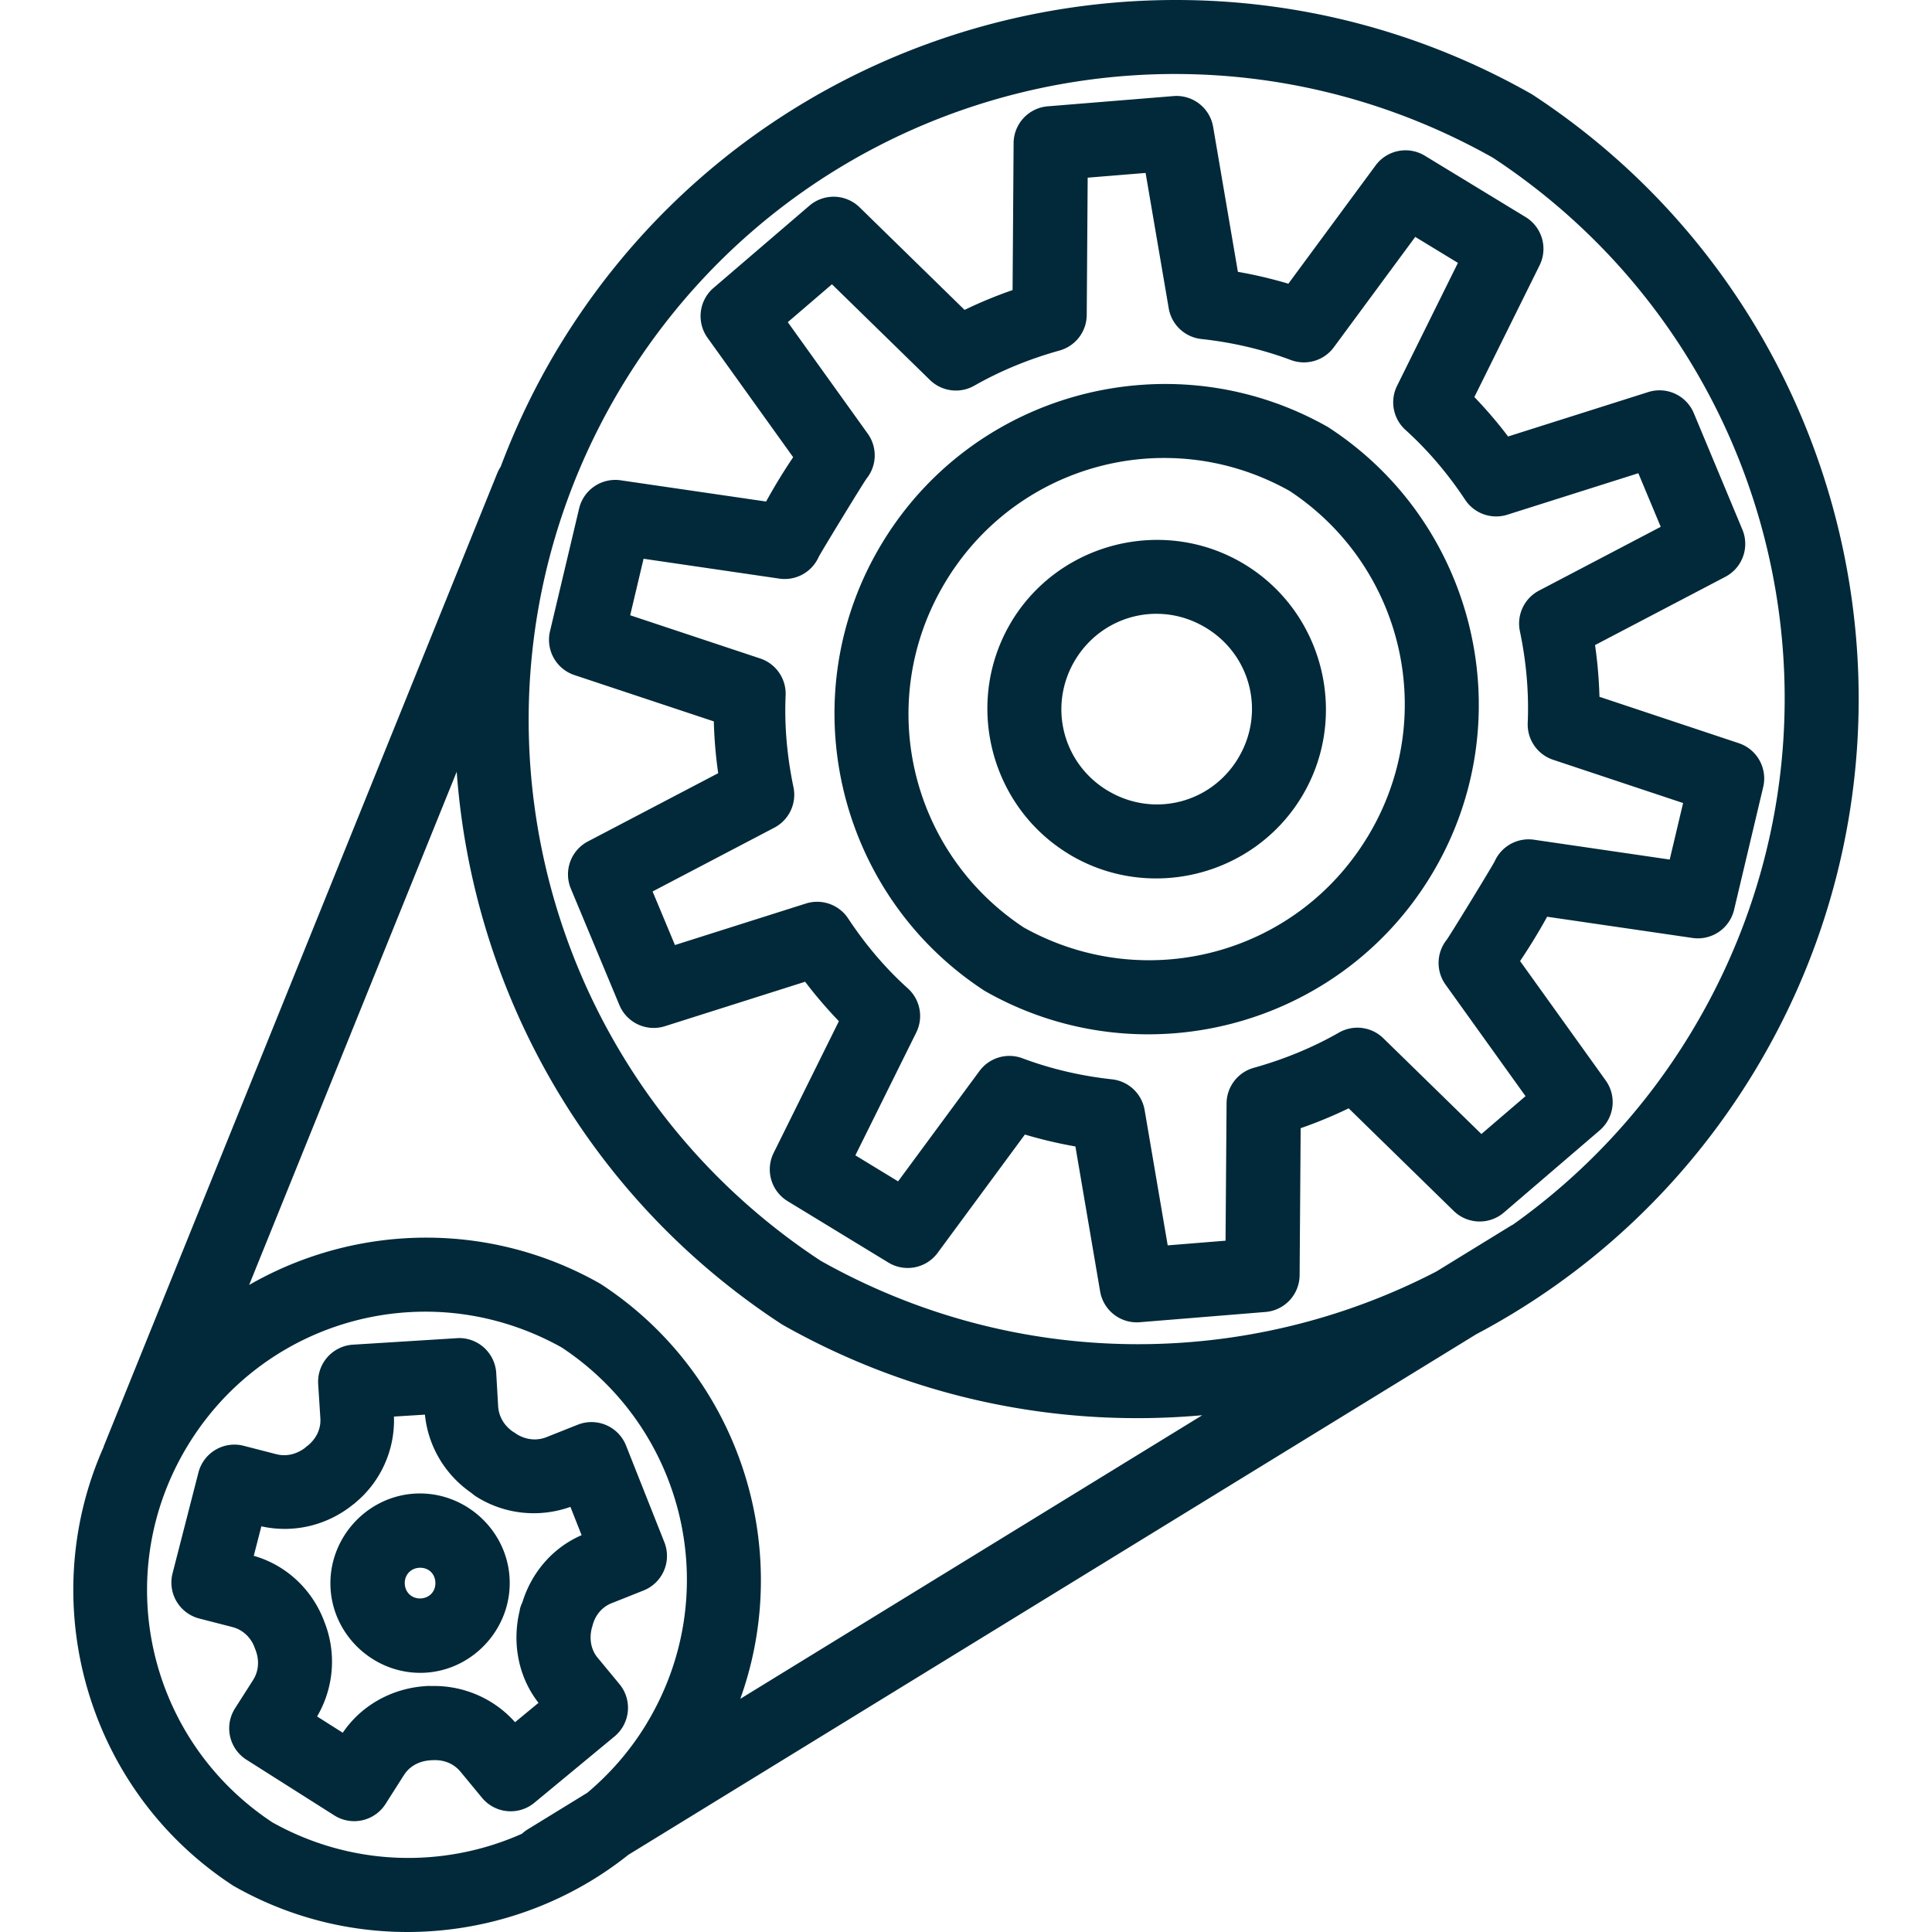 <?xml version="1.0" encoding="UTF-8" standalone="no"?>
<svg
   xmlns:dc="http://purl.org/dc/elements/1.1/"
   xmlns:cc="http://creativecommons.org/ns#"
   xmlns:rdf="http://www.w3.org/1999/02/22-rdf-syntax-ns#"
   xmlns:svg="http://www.w3.org/2000/svg"
   xmlns="http://www.w3.org/2000/svg"
   xml:space="preserve"
   enable-background="new 0 0 96.116 104"
   viewBox="0 0 100 100"
   height="100"
   width="100"
   y="0px"
   x="0px"
   id="Layer_1"
   version="1.1"><defs
   id="defs25">
	
	
	
		
	
	
	
		

		
		
		
	</defs>
<path
   d="M 61.064,5.3991299e-4 C 60.181,-0.004 59.3,0.022 58.421,0.079 46.707,0.846 35.54,7.101 28.974,17.868 a 1.924,1.924 0 0 0 -0.002,0.002 c -1.237,2.034 -2.249,4.141 -3.058,6.291 a 1.924,1.924 0 0 0 -0.18,0.342 L 5.403,74.778 a 1.924,1.924 0 0 0 -0.049,0.139 c -3.58,8.071 -0.848,17.732 6.682,22.664 a 1.924,1.924 0 0 0 0.107,0.064 c 6.633,3.753 14.704,2.886 20.383,-1.642 L 76.407,69.062 C 82.136,66.032 87.145,61.47 90.759,55.539 101.263,38.296 96.102,15.891 79.328,4.903 A 1.924,1.924 0 0 0 79.221,4.839 C 73.493,1.599 67.245,0.033 61.064,5.3991299e-4 Z M 61.025,3.831 c 5.524,0.034 11.111,1.439 16.247,4.332 15.03,9.888 19.635,29.89 10.202,45.376 -2.436,3.998 -5.574,7.293 -9.154,9.841 a 1.924,1.924 0 0 0 -0.152,0.085 l -3.823,2.348 C 64.624,70.853 52.658,70.988 42.471,65.253 27.44,55.361 22.833,35.361 32.258,19.871 l 0.002,-0.002 c 5.903,-9.678 15.902,-15.289 26.402,-15.969 0.785,-0.051 1.574,-0.074 2.363,-0.07 z M 60.848,4.967 a 1.924,1.924 0 0 0 -0.107,0.006 l -6.509,0.53 a 1.924,1.924 0 0 0 -1.768,1.903 l -0.053,7.608 c -0.846,0.293 -1.673,0.635 -2.485,1.026 L 44.492,10.73 a 1.924,1.924 0 0 0 -2.596,-0.085 l -4.963,4.257 a 1.924,1.924 0 0 0 -0.312,2.581 l 4.433,6.182 c -0.518,0.77 -0.95,1.479 -1.401,2.294 l -7.529,-1.099 a 1.924,1.924 0 0 0 -2.149,1.46 l -1.507,6.353 a 1.924,1.924 0 0 0 1.264,2.269 l 7.215,2.397 c 0.024,0.904 0.099,1.796 0.227,2.681 l -6.744,3.533 a 1.924,1.924 0 0 0 -0.883,2.444 l 2.513,6.026 a 1.924,1.924 0 0 0 2.357,1.093 l 7.257,-2.301 c 0.536,0.71 1.119,1.388 1.747,2.042 l -3.377,6.817 a 1.924,1.924 0 0 0 0.721,2.496 l 5.218,3.18 a 1.924,1.924 0 0 0 2.549,-0.502 l 4.516,-6.124 c 0.867,0.257 1.738,0.464 2.615,0.616 l 1.279,7.503 a 1.924,1.924 0 0 0 2.053,1.595 l 6.505,-0.53 a 1.924,1.924 0 0 0 1.768,-1.903 l 0.054,-7.61 c 0.845,-0.293 1.672,-0.636 2.485,-1.028 l 5.436,5.31 a 1.924,1.924 0 0 0 2.596,0.085 l 4.961,-4.255 a 1.924,1.924 0 0 0 0.312,-2.581 l -4.433,-6.182 c 0.518,-0.772 0.95,-1.481 1.401,-2.294 l 7.527,1.099 a 1.924,1.924 0 0 0 2.149,-1.46 l 1.507,-6.353 a 1.924,1.924 0 0 0 -1.264,-2.269 l -7.211,-2.401 c -0.025,-0.901 -0.101,-1.793 -0.229,-2.677 l 6.744,-3.533 a 1.924,1.924 0 0 0 0.883,-2.444 l -2.515,-6.028 a 1.924,1.924 0 0 0 -2.356,-1.091 l -7.257,2.299 c -0.536,-0.709 -1.118,-1.388 -1.745,-2.042 l 3.377,-6.819 A 1.924,1.924 0 0 0 78.97,11.238 L 73.751,8.061 A 1.924,1.924 0 0 0 71.202,8.561 L 66.686,14.684 C 65.819,14.427 64.95,14.222 64.073,14.07 L 62.792,6.568 A 1.924,1.924 0 0 0 60.848,4.967 Z m -1.552,3.984 1.197,7.007 a 1.924,1.924 0 0 0 1.689,1.589 c 1.573,0.171 3.128,0.524 4.634,1.088 A 1.924,1.924 0 0 0 69.038,17.976 l 4.215,-5.714 2.209,1.345 -3.15,6.362 a 1.924,1.924 0 0 0 0.432,2.28 c 1.194,1.08 2.216,2.297 3.094,3.622 a 1.924,1.924 0 0 0 2.183,0.77 l 6.779,-2.147 1.159,2.774 -6.3,3.302 a 1.924,1.924 0 0 0 -0.99,2.098 c 0.328,1.566 0.473,3.158 0.406,4.749 a 1.924,1.924 0 0 0 1.315,1.909 l 6.727,2.239 -0.693,2.925 -7.025,-1.026 a 1.924,1.924 0 0 0 -2.027,1.103 c -0.102,0.223 -2.342,3.885 -2.498,4.084 a 1.924,1.924 0 0 0 -0.053,2.312 l 4.14,5.774 -2.284,1.959 -5.074,-4.955 A 1.924,1.924 0 0 0 69.303,53.447 c -1.379,0.788 -2.861,1.39 -4.411,1.824 a 1.924,1.924 0 0 0 -1.405,1.837 l -0.053,7.11 -2.994,0.242 -1.195,-7.007 a 1.924,1.924 0 0 0 -1.687,-1.587 c -1.576,-0.172 -3.135,-0.527 -4.638,-1.09 a 1.924,1.924 0 0 0 -2.222,0.659 l -4.213,5.712 -2.211,-1.347 3.152,-6.359 A 1.924,1.924 0 0 0 46.991,51.16 c -1.193,-1.075 -2.215,-2.295 -3.09,-3.62 a 1.924,1.924 0 0 0 -2.187,-0.774 l -6.779,2.149 -1.157,-2.773 6.302,-3.302 a 1.924,1.924 0 0 0 0.99,-2.096 c -0.328,-1.571 -0.477,-3.163 -0.406,-4.751 a 1.924,1.924 0 0 0 -1.315,-1.91 l -6.731,-2.237 0.693,-2.925 7.027,1.028 a 1.924,1.924 0 0 0 2.031,-1.11 c 0.091,-0.2 2.34,-3.885 2.491,-4.076 a 1.924,1.924 0 0 0 0.056,-2.314 l -4.14,-5.774 2.286,-1.961 5.072,4.954 a 1.924,1.924 0 0 0 2.295,0.295 c 1.382,-0.786 2.863,-1.388 4.413,-1.82 a 1.924,1.924 0 0 0 1.407,-1.839 l 0.049,-7.108 z M 60.392,19.875 c -0.405,-0.002 -0.809,0.011 -1.212,0.038 -5.367,0.354 -10.487,3.219 -13.493,8.149 -4.814,7.888 -2.439,18.173 5.239,23.199 a 1.924,1.924 0 0 0 0.107,0.064 c 7.988,4.517 18.21,1.913 23.017,-5.974 4.812,-7.889 2.438,-18.176 -5.241,-23.199 a 1.924,1.924 0 0 0 -0.105,-0.066 C 66.083,20.604 63.223,19.888 60.392,19.875 Z m -0.346,3.832 c 0.626,-0.011 1.254,0.024 1.88,0.103 1.65,0.209 3.284,0.739 4.822,1.599 5.938,3.921 7.757,11.809 4.018,17.939 a 1.924,1.924 0 0 0 -0.002,0 C 67.03,49.475 59.201,51.476 52.988,48.005 47.048,44.079 45.229,36.195 48.97,30.065 a 1.924,1.924 0 0 0 0,-0.002 c 2.46,-4.035 6.696,-6.283 11.075,-6.357 z m -0.152,4.238 c -2.965,-6.79e-4 -5.868,1.492 -7.518,4.191 a 1.924,1.924 0 0 0 -0.002,0.006 c -2.502,4.12 -1.183,9.543 2.93,12.052 a 1.924,1.924 0 0 0 0,0.002 c 4.117,2.508 9.543,1.189 12.054,-2.927 2.508,-4.115 1.191,-9.544 -2.927,-12.052 -1.029,-0.627 -2.14,-1.015 -3.267,-1.18 -0.423,-0.062 -0.848,-0.092 -1.272,-0.092 z m -0.021,3.826 c 0.237,9.61e-4 0.475,0.018 0.712,0.054 0.633,0.096 1.259,0.319 1.845,0.676 2.342,1.427 3.069,4.426 1.644,6.764 h 0.002 c -1.43,2.344 -4.424,3.069 -6.768,1.642 v 0.002 c -2.338,-1.426 -3.067,-4.422 -1.647,-6.766 0.94,-1.538 2.553,-2.379 4.213,-2.373 z M 23.639,39.946 C 24.46,51.191 30.339,61.91 40.414,68.512 a 1.924,1.924 0 0 0 0.107,0.066 c 6.828,3.86 14.395,5.332 21.708,4.674 L 38.318,87.931 c 2.803,-7.803 -0.034,-16.757 -7.181,-21.443 a 1.924,1.924 0 0 0 -0.107,-0.066 c -3.2,-1.809 -6.737,-2.549 -10.178,-2.322 -2.793,0.184 -5.521,1.009 -7.957,2.41 z m -1.533,27.946 c 2.367,0.015 4.762,0.62 6.969,1.854 6.451,4.269 8.428,12.848 4.366,19.513 a 1.924,1.924 0 0 0 0,0.002 c -0.839,1.377 -1.876,2.551 -3.041,3.532 l -3.09,1.897 a 1.924,1.924 0 0 0 -0.293,0.224 C 22.993,96.707 18.216,96.629 14.099,94.326 7.638,90.057 5.661,81.476 9.726,74.808 c 2.547,-4.177 6.848,-6.595 11.368,-6.886 0.336,-0.022 0.674,-0.032 1.012,-0.03 z m 1.599,1.368 a 1.924,1.924 0 0 0 -0.058,0.004 l -5.378,0.336 a 1.924,1.924 0 0 0 -1.8,2.044 l 0.113,1.766 a 1.924,1.924 0 0 0 0,0.002 c 0.034,0.526 -0.193,1.039 -0.654,1.414 l 0.06,-0.047 c -0.243,0.182 -0.261,0.217 -0.122,0.103 0,0 -0.002,0 -0.002,0 -0.475,0.391 -1.039,0.519 -1.54,0.391 l 0.002,0.002 -1.713,-0.441 a 1.924,1.924 0 0 0 -2.342,1.384 l -1.339,5.215 a 1.924,1.924 0 0 0 1.384,2.342 l 1.711,0.44 a 1.924,1.924 0 0 0 0.009,0.004 c 0.504,0.127 0.935,0.51 1.138,1.041 l -0.043,-0.124 c 0.032,0.105 0.074,0.211 0.092,0.254 l -0.011,-0.026 c 0.226,0.557 0.18,1.13 -0.107,1.587 l -0.939,1.471 a 1.924,1.924 0 0 0 0.59,2.66 l 4.548,2.883 a 1.924,1.924 0 0 0 2.652,-0.592 l 0.947,-1.488 a 1.924,1.924 0 0 0 0.006,-0.007 c 0.279,-0.444 0.767,-0.728 1.371,-0.765 a 1.924,1.924 0 0 0 0.064,-0.006 c 0.006,-4.43e-4 -0.002,4.51e-4 0.004,0 0.002,-1.45e-4 0.024,0 0.024,0 l -0.017,0.002 c 0.616,-0.042 1.13,0.175 1.478,0.592 l 1.116,1.352 a 1.924,1.924 0 0 0 2.711,0.257 l 4.148,-3.432 a 1.924,1.924 0 0 0 0.255,-2.709 l -1.125,-1.36 a 1.924,1.924 0 0 0 -0.004,-0.004 c -0.333,-0.4 -0.452,-0.957 -0.297,-1.559 l -0.143,0.381 c 0.059,-0.119 0.151,-0.355 0.192,-0.565 l -0.021,0.096 c 0.137,-0.56 0.5,-0.984 1.005,-1.183 a 1.924,1.924 0 0 0 0.004,0 l 1.636,-0.652 a 1.924,1.924 0 0 0 1.078,-2.496 L 32.404,74.822 A 1.924,1.924 0 0 0 29.904,73.743 l -1.631,0.648 c -0.498,0.193 -1.042,0.139 -1.535,-0.163 -0.101,-0.073 -0.152,-0.108 -0.147,-0.096 -0.48,-0.316 -0.767,-0.791 -0.806,-1.326 l -0.1,-1.734 a 1.924,1.924 0 0 0 -1.982,-1.813 z m -1.711,3.962 c 0.165,1.652 1.053,3.111 2.378,4.033 a 1.924,1.924 0 0 0 0.011,0.009 c 0.05,0.035 0.097,0.074 0.148,0.107 4.09e-4,0.004 -0.007,0.003 -0.007,0.007 a 1.924,1.924 0 0 0 0.049,0.034 c 0,0 0.002,0.002 0.002,0.002 a 1.924,1.924 0 0 0 0.009,0.006 1.924,1.924 0 0 0 0.034,0.023 c 1.44,0.927 3.254,1.143 4.907,0.552 l 0.578,1.463 0.148,-0.06 h 0.004 c -1.586,0.627 -2.732,1.961 -3.216,3.537 a 1.924,1.924 0 0 0 -0.13,0.351 c -0.004,0.015 0.002,0.03 -0.002,0.045 0,0 0,0.002 0,0.002 a 1.924,1.924 0 0 0 0,0.002 c -0.417,1.676 -0.098,3.527 1.065,4.927 l -0.101,-0.122 -1.212,1.001 c -1.115,-1.256 -2.717,-1.917 -4.343,-1.873 a 1.924,1.924 0 0 0 -0.222,0 1.924,1.924 0 0 0 -0.007,0 1.924,1.924 0 0 0 -0.039,0.002 c -0.118,0.009 -0.193,0.022 -0.122,0.013 l 0.124,-0.011 c -1.745,0.104 -3.418,1.002 -4.394,2.547 l 0.085,-0.133 -1.328,-0.842 c 0.89,-1.518 1.006,-3.339 0.368,-4.92 -4.12e-4,-0.001 -0.002,-0.003 -0.002,-0.004 a 1.924,1.924 0 0 0 0,-0.004 1.924,1.924 0 0 0 -0.004,-0.009 1.924,1.924 0 0 0 -0.004,-0.011 1.924,1.924 0 0 0 -0.006,-0.017 C 16.132,82.228 14.745,80.936 12.987,80.489 l 0.148,0.038 0.393,-1.525 c 1.71,0.382 3.461,-0.073 4.769,-1.146 0.005,-0.004 0.012,-0.004 0.017,-0.007 a 1.924,1.924 0 0 0 0.007,-0.006 c 0.168,-0.14 0.154,-0.126 0.038,-0.036 1.319,-1.075 2.092,-2.727 2.032,-4.486 z m 2.53,4.157 a 1.924,1.924 0 0 1 -0.115,-0.09 c 0.067,0.061 0.113,0.099 0.115,0.09 z m -2.602,-0.075 c -0.156,-0.006 -0.313,-0.004 -0.471,0.006 a 1.924,1.924 0 0 0 -0.002,0 c -2.534,0.162 -4.492,2.385 -4.339,4.918 a 1.924,1.924 0 0 0 0,0.006 c 0.16,2.537 2.39,4.502 4.931,4.343 a 1.924,1.924 0 0 0 0.007,0 c 2.525,-0.168 4.486,-2.389 4.326,-4.927 a 1.924,1.924 0 0 0 0,-0.002 c -0.15,-2.376 -2.118,-4.249 -4.452,-4.343 z m -0.231,3.845 c 0.464,-0.029 0.815,0.281 0.843,0.74 0.029,0.463 -0.29,0.813 -0.738,0.845 -0.462,0.027 -0.815,-0.291 -0.845,-0.742 -0.025,-0.455 0.289,-0.814 0.74,-0.843 z"
   style="color:#000000;font-style:normal;font-variant:normal;font-weight:normal;font-stretch:normal;font-size:medium;line-height:normal;font-family:sans-serif;font-variant-ligatures:normal;font-variant-position:normal;font-variant-caps:normal;font-variant-numeric:normal;font-variant-alternates:normal;font-variant-east-asian:normal;font-feature-settings:normal;font-variation-settings:normal;text-indent:0;text-align:start;text-decoration:none;text-decoration-line:none;text-decoration-style:solid;text-decoration-color:#000000;letter-spacing:normal;word-spacing:normal;text-transform:none;writing-mode:lr-tb;direction:ltr;text-orientation:mixed;dominant-baseline:auto;baseline-shift:baseline;text-anchor:start;white-space:normal;shape-padding:0;shape-margin:0;inline-size:0;clip-rule:nonzero;display:inline;overflow:visible;visibility:visible;opacity:1;isolation:auto;mix-blend-mode:normal;color-interpolation:sRGB;color-interpolation-filters:linearRGB;solid-color:#000000;solid-opacity:1;vector-effect:none;fill:#012939;fill-opacity:1;fill-rule:nonzero;stroke:none;stroke-width:4;stroke-linecap:round;stroke-linejoin:round;stroke-miterlimit:10;stroke-dasharray:none;stroke-dashoffset:0;stroke-opacity:1;color-rendering:auto;image-rendering:auto;shape-rendering:auto;text-rendering:auto;enable-background:accumulate;stop-color:#000000;stop-opacity:1"
   id="path876" />
</svg>
